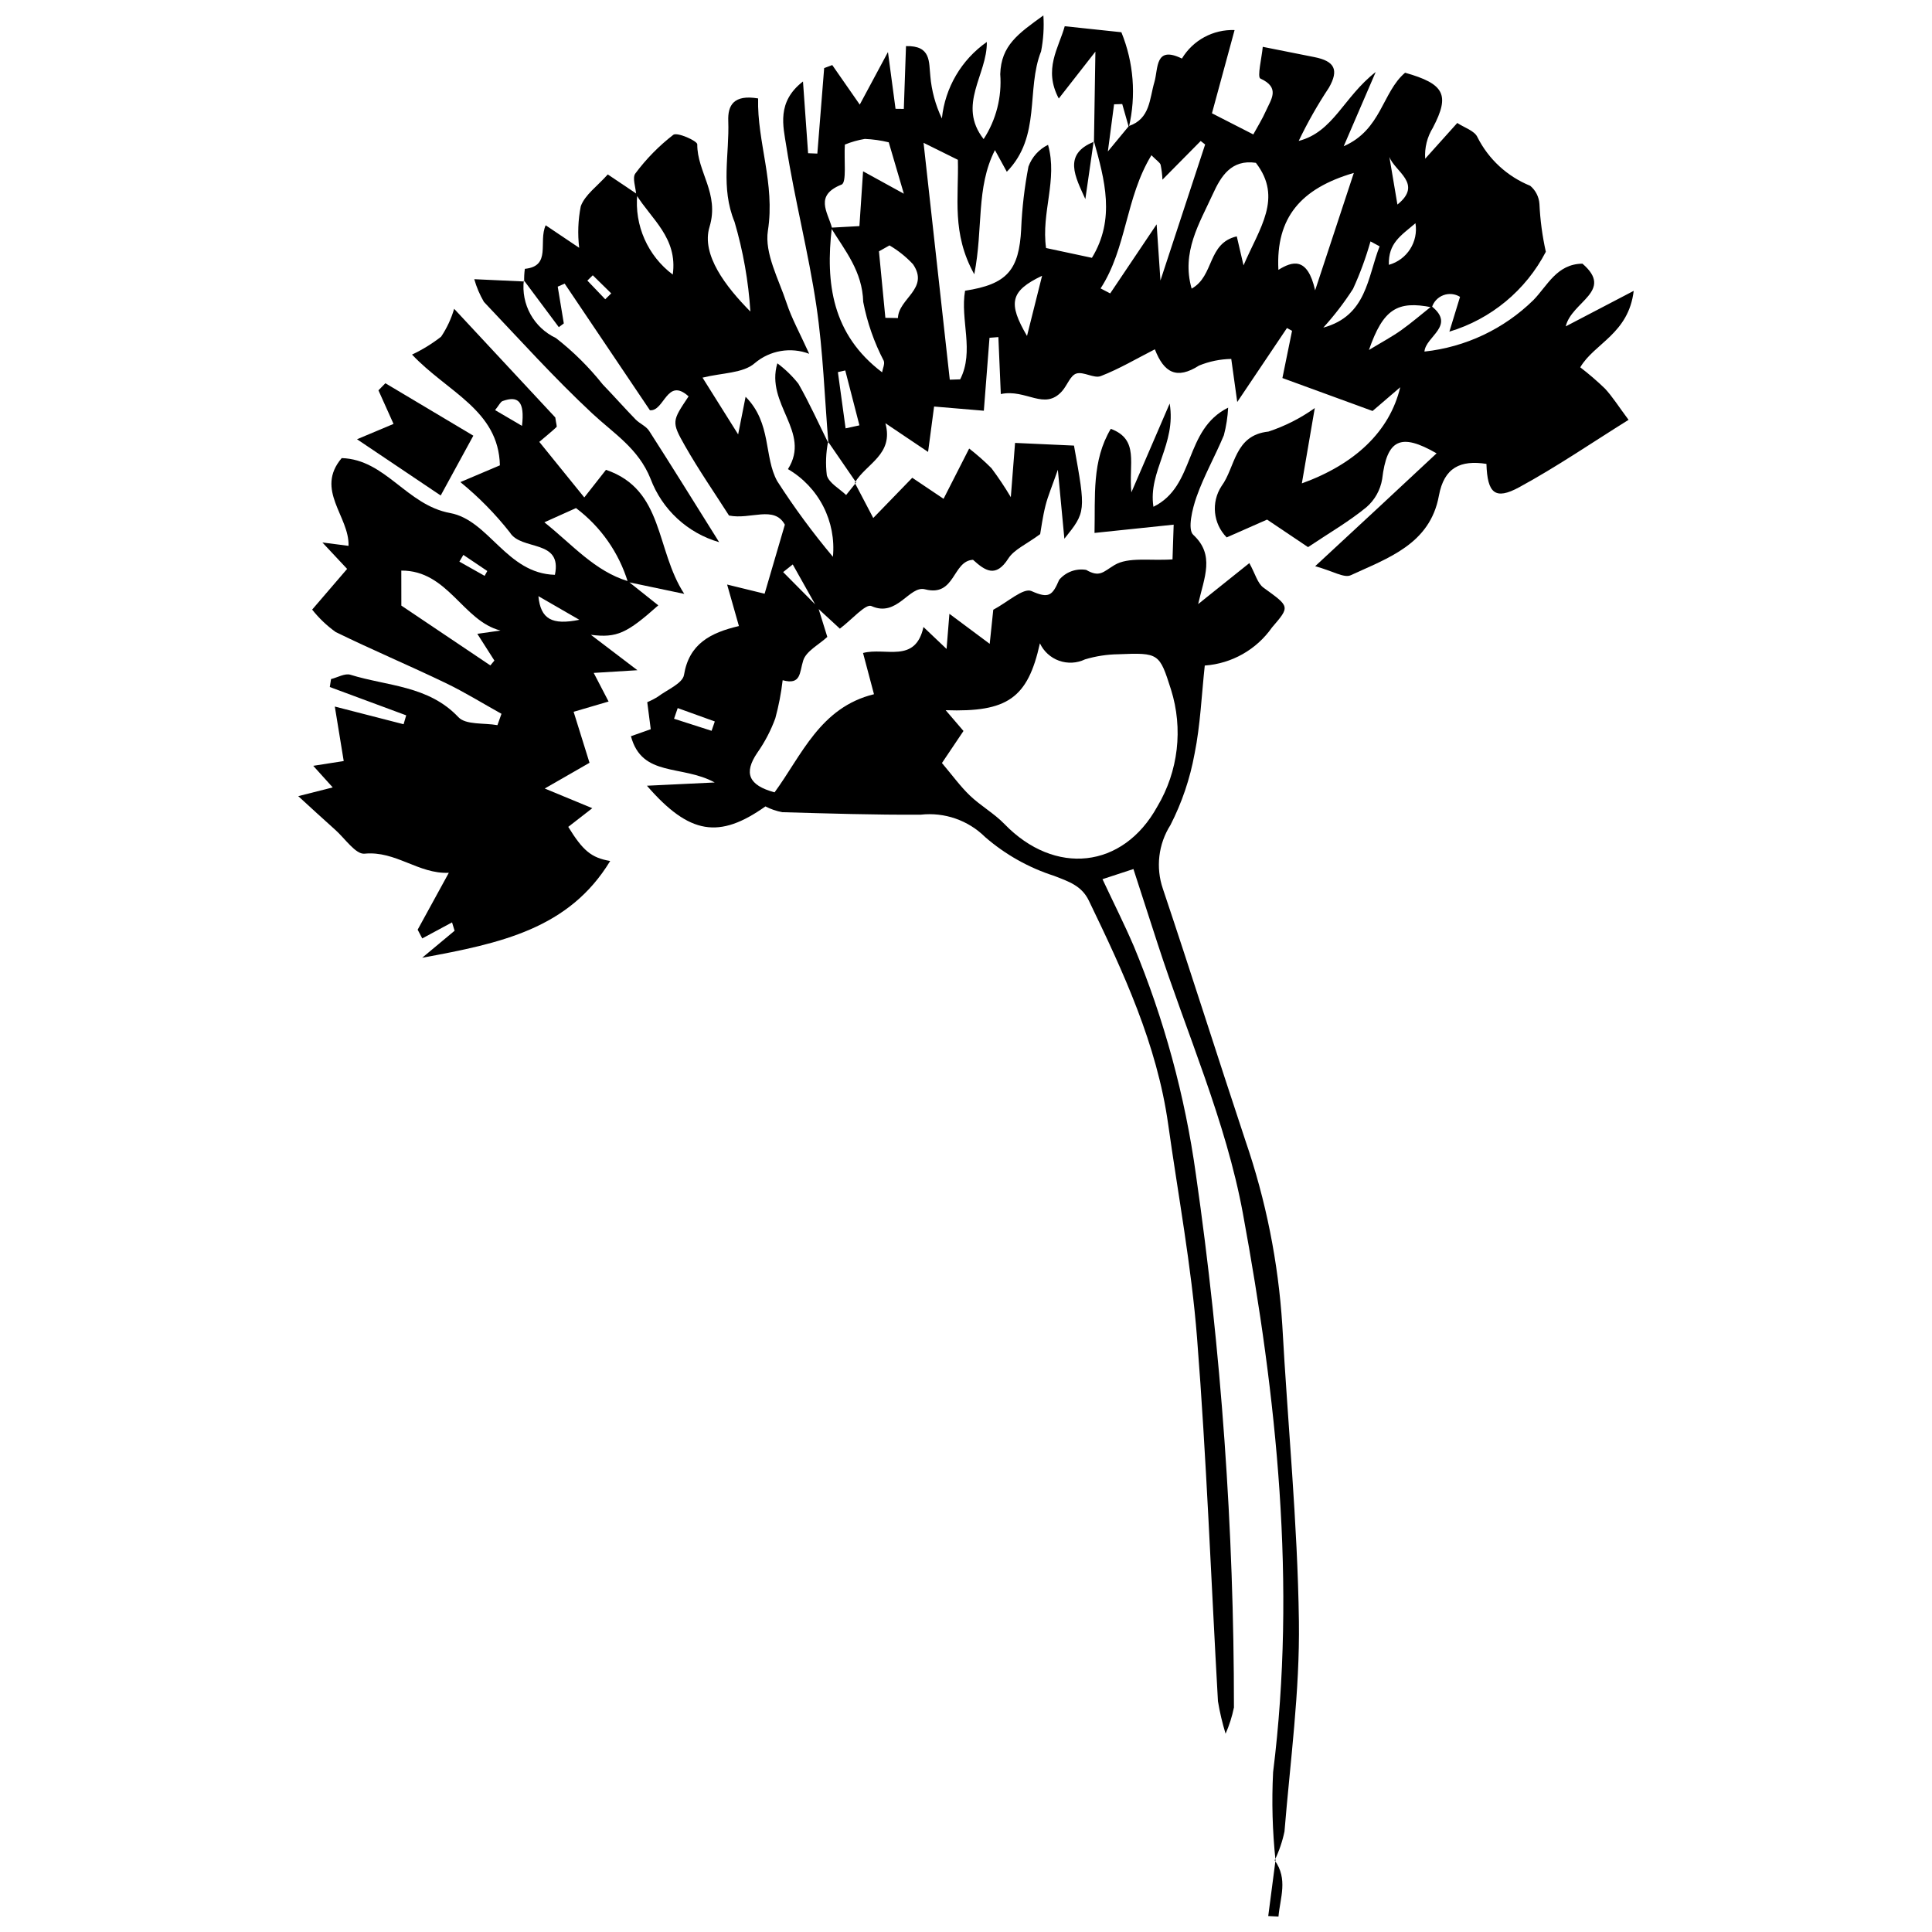 <?xml version="1.0" encoding="UTF-8"?>
<!-- Uploaded to: SVG Repo, www.svgrepo.com, Generator: SVG Repo Mixer Tools -->
<svg width="800px" height="800px" version="1.1" viewBox="144 144 512 512" xmlns="http://www.w3.org/2000/svg">
 <defs>
  <clipPath id="b">
   <path d="m351 148.09h226v148.91h-226z"/>
  </clipPath>
  <clipPath id="a">
   <path d="m480 636h4v15.902h-4z"/>
  </clipPath>
 </defs>
 <g clip-path="url(#b)">
  <path d="m523.39 225.15c6.488 5.199-1.574 7.973-1.898 12.02 10.898-1.172 21.078-5.988 28.895-13.664 3.727-3.836 6.188-9.555 12.98-9.629 8.465 7.285-2.887 10.016-4.43 16.613l18.012-9.41c-1.367 11.391-10.43 13.887-14.164 20.258v0.004c2.281 1.75 4.457 3.625 6.523 5.617 1.969 2.098 3.512 4.594 6.277 8.305-9.719 6.059-19.082 12.48-29.004 17.871-6.363 3.457-8.418 1.59-8.66-6.199-6.816-1.059-11.219 0.898-12.602 8.445-2.344 12.82-13.488 16.504-23.383 21.07-1.727 0.797-4.699-1.109-9.402-2.402 6.664-6.176 11.73-10.863 16.781-15.559 5.18-4.816 10.348-9.641 15.395-14.348-9.531-5.5-13.164-3.754-14.422 6.824v-0.004c-0.48 2.906-1.965 5.551-4.195 7.473-4.57 3.754-9.762 6.75-15.449 10.559l-10.855-7.297-10.707 4.719c-3.598-3.644-4.168-9.305-1.367-13.59 3.707-5.031 3.359-13.496 12.434-14.453 4.383-1.445 8.523-3.547 12.281-6.231l-3.426 19.961c13.969-5.051 23.246-13.672 26.07-25.477l-7.332 6.289-23.891-8.73 2.555-12.52-1.348-0.734-13.176 19.605c-0.707-5.082-1.043-7.5-1.586-11.414h-0.008c-2.926 0.051-5.812 0.645-8.52 1.75-5.945 3.793-9.305 1.906-11.719-4.301-4.891 2.492-9.453 5.207-14.336 7.098-1.801 0.699-4.59-1.281-6.484-0.668-1.578 0.512-2.41 3.113-3.75 4.633-4.691 5.305-9.523-0.652-16.254 0.797l-0.645-15.098-2.352 0.184-1.5 19.332-13.184-1.113-1.594 12.027-11.312-7.606c2.285 8.355-5.141 10.695-8.113 15.777l0.367-0.066c-2.481-3.602-4.957-7.203-7.434-10.805l0.07 0.363c-1.004-12.113-1.398-24.312-3.172-36.312-2.102-14.215-5.762-28.195-7.981-42.398-0.828-5.301-2.598-11.695 4.422-17.125l1.355 19.016 2.449 0.094 1.809-22.656 2.144-0.805c2.184 3.141 4.367 6.277 7.289 10.48l7.473-13.93c0.773 5.797 1.391 10.422 2.008 15.047l2.195 0.027 0.578-16.645c6.695-0.176 6.031 4.188 6.449 7.91l-0.004-0.012c0.332 3.914 1.367 7.734 3.066 11.277 0.836-8.168 5.184-15.566 11.91-20.273 0.145 8.676-7.949 16.668-0.844 25.738v-0.004c3.316-5.098 4.859-11.145 4.398-17.207 0.234-7.637 4.766-10.73 11.434-15.559 0.207 3.184 0 6.383-0.609 9.516-4.035 10.164 0.109 22.508-9.082 31.914l-3.148-5.742c-5.082 10.023-3.062 20.695-5.477 32.902-6.047-10.879-4.082-20.246-4.344-30.328l-9.094-4.504c2.438 22.004 4.691 42.391 6.949 62.773l2.754-0.09c3.824-7.481-0.051-15.816 1.297-23.484 11.164-1.719 14.32-5.449 14.879-16.445h-0.008c0.238-5.527 0.883-11.027 1.93-16.461 0.918-2.519 2.777-4.582 5.188-5.758 2.617 9.234-1.855 17.902-0.523 27.344 3.531 0.754 7.293 1.559 12.152 2.598 6.266-10.27 3.406-20.664 0.488-31.062l0.055 0.273c0.117-7.367 0.234-14.738 0.379-23.852l-9.703 12.422c-4.137-7.754-0.055-13.32 1.578-19.156l15.008 1.594c3.262 7.988 3.953 16.793 1.98 25.191-0.582-2.062-1.168-4.113-1.75-6.164l-2.164 0.07-1.645 12.496 5.57-6.738c5.656-1.914 5.449-7.195 6.762-11.648 1.059-3.602 0.086-9.762 7.293-6.234 1.438-2.391 3.492-4.352 5.945-5.68 2.457-1.328 5.223-1.973 8.012-1.871-2.062 7.578-4.035 14.84-5.996 22.055 3.898 1.996 7.234 3.699 10.957 5.602 1.129-2.074 2.391-4.078 3.34-6.223 1.348-3.043 3.898-6.148-1.461-8.586-0.891-0.406 0.371-5.539 0.629-8.406 5.234 1.043 9.449 1.887 13.672 2.723 5.32 1.051 6.598 3.324 3.856 8.113l-0.004 0.008c-2.988 4.508-5.66 9.215-8 14.094 9.223-2.383 11.859-11.613 20.41-18.266l-8.48 19.668c10-4.348 10.207-14.348 16.266-19.477 10.457 2.961 11.926 5.859 7.387 14.527l0.008 0.004c-1.543 2.465-2.266 5.356-2.07 8.258l8.504-9.473c1.809 1.215 4.609 2.059 5.356 3.785 2.945 5.84 7.91 10.406 13.973 12.859 1.438 1.203 2.32 2.941 2.445 4.812 0.199 4.269 0.766 8.512 1.695 12.68-5.312 10.219-14.531 17.855-25.562 21.164l2.824-9.219c-1.324-0.82-2.949-0.984-4.41-0.441-1.461 0.547-2.586 1.734-3.047 3.223-9.16-1.848-12.922 0.453-16.684 11.297 3.481-2.113 6.102-3.504 8.5-5.207 2.801-1.992 5.41-4.25 8.102-6.391zm-158.94-20.875c-1.73 14.781 0.07 28.371 13.316 38.391 0.184-1.078 0.738-2.188 0.453-3.004h0.008c-2.566-4.922-4.406-10.191-5.465-15.641-0.219-8.129-4.793-13.555-8.578-19.684l7.57-0.418 0.969-14.523 10.805 5.938-4-13.621c-2.078-0.508-4.203-0.809-6.34-0.898-1.816 0.301-3.59 0.805-5.293 1.5-0.258 4.086 0.516 10.047-0.863 10.594-7.219 2.871-3.742 7.195-2.578 11.367zm87.078 14.066 11.844-36.051-1.176-0.926-10.141 10.258 0.004-0.004c-0.051-1.328-0.215-2.648-0.484-3.949-0.184-0.605-0.953-1.035-2.438-2.531-6.891 11.309-6.535 24.637-13.469 35.297l2.543 1.324 12.309-18.312zm20.227-11.703 1.793 7.688c4.258-9.934 10.465-17.844 3.273-27.176-6.523-0.969-9.27 3.586-11.418 8.297-3.535 7.746-8.379 15.371-5.606 25.043 6.062-3.375 4.125-12.031 11.961-13.852zm20.766 14.312 10.258-31.125c-14.012 4.098-20.699 11.809-19.992 25.691 3.617-2.231 7.703-3.641 9.738 5.434zm-113.89 7.277 3.332 0.059c0.145-5.195 8.402-7.789 4-14.25-1.824-1.965-3.926-3.648-6.238-5l-2.793 1.57zm130.98-18.945-2.418-1.305c-1.219 4.312-2.766 8.52-4.633 12.59-2.336 3.633-4.969 7.062-7.871 10.258 11.523-3.152 11.688-13.273 14.918-21.543zm-89.449 7.801c-8.531 4.059-9.043 7.297-3.996 15.949zm-52.07 40.438 3.664-0.801-3.754-14.547-1.953 0.445zm151.02-54.363c-3.926 3.34-7.211 5.258-7.055 11.027 4.82-1.34 7.863-6.09 7.055-11.027zm-6.918-17.605 2.137 12.656c6.906-5.547-0.773-8.754-2.141-12.66z"/>
 </g>
 <path d="m360.81 304.95 2.438 7.84c-2.273 2.094-5.59 3.754-6.383 6.231-1.027 3.199-0.504 6.594-5.453 5.246-0.395 3.414-1.047 6.797-1.953 10.113-1.184 3.227-2.781 6.285-4.758 9.094-3.676 5.406-2.324 8.637 4.57 10.504 7.188-9.812 12.07-22.516 26.344-26.004l-2.902-10.926c5.941-1.582 13.863 2.898 16.016-6.887 2.141 2.035 3.734 3.547 6.121 5.816l0.754-9.312c4.121 3.07 7.109 5.297 10.68 7.957l0.945-9.031c3.672-1.926 8-5.906 10.113-4.957 4.668 2.098 5.566 1.156 7.356-2.981 1.754-2.074 4.469-3.074 7.148-2.629 3.582 2.078 4.508 0.527 7.484-1.266 3.676-2.219 9.363-1.105 15.398-1.516l0.309-9.203-20.977 2.191c0.227-9.824-0.754-19.09 4.316-27.59 7.637 2.867 4.672 9.25 5.453 16.84l10.148-23.535c1.797 10.766-5.762 17.918-4.305 27.355 11.258-5.516 7.984-20.383 19.805-26.27h-0.004c-0.125 2.469-0.504 4.922-1.133 7.312-2.289 5.496-5.269 10.73-7.242 16.324-1.129 3.195-2.426 8.621-0.875 10.059 5.769 5.356 2.961 11.145 1.301 18.363l13.566-10.859c1.566 2.824 2.156 5.352 3.746 6.504 6.992 5.07 7.098 4.926 2.246 10.566v0.004c-4.117 5.863-10.656 9.562-17.805 10.074-0.848 7.809-1.16 15.746-2.711 23.434h-0.004c-1.195 6.555-3.344 12.898-6.379 18.832-3.207 5.039-3.941 11.266-2 16.914 7.449 22.18 14.477 44.5 21.859 66.703 5.434 15.797 8.723 32.254 9.781 48.926 1.43 26.156 4.043 52.289 4.402 78.453 0.254 18.547-2.297 37.141-3.82 55.699h0.004c-0.551 2.648-1.43 5.223-2.613 7.66l0.227-0.031c-0.816-7.746-1.031-15.547-0.637-23.324 6.215-49.879 0.984-99.293-8.012-148.11-4.496-24.395-14.887-47.703-22.609-71.5-2.059-6.344-4.109-12.688-6.394-19.73l-8.199 2.688c2.977 6.344 5.781 11.898 8.23 17.609l0.008-0.004c8.074 19.434 13.629 39.82 16.52 60.664 6.723 46.777 10.09 93.977 10.078 141.23-0.488 2.394-1.23 4.727-2.215 6.961-0.867-2.824-1.543-5.699-2.023-8.609-1.828-32.102-3.023-64.25-5.539-96.297-1.488-18.961-5.004-37.766-7.656-56.633-2.977-21.172-11.855-40.258-21.02-59.242-1.914-3.961-5.312-5.047-9.191-6.555l-0.004-0.004c-6.723-2.152-12.938-5.644-18.27-10.27-4.5-4.461-10.777-6.648-17.078-5.945-12.23 0.078-24.469-0.316-36.699-0.66-1.555-0.289-3.059-0.801-4.461-1.531-12.219 8.652-20.117 7.539-31.406-5.481l17.961-0.863c-8.762-4.785-19.273-1.305-22.199-12.258l5.25-1.855-0.926-7.168c0.984-0.402 1.926-0.895 2.824-1.461 2.453-1.84 6.547-3.516 6.914-5.758 1.344-8.219 6.977-11.176 14.555-12.953l-3.129-11 9.938 2.434 5.363-18.297c-2.856-5.195-9.066-1.262-14.797-2.426-3.715-5.832-7.988-11.992-11.68-18.484-3.644-6.406-3.387-6.555 0.965-13.094-5.762-5.223-6.402 4.027-10.246 3.68-7.543-11.203-15.074-22.391-22.594-33.562l-1.84 0.805 1.613 9.742-1.324 0.992c-3.086-4.137-6.172-8.277-9.258-12.414l0.094 0.316h-0.012c-0.035-1.121 0.023-2.246 0.176-3.356 7.117-0.719 3.519-7.121 5.519-11.543l8.879 5.969v-0.004c-0.438-3.668-0.297-7.387 0.422-11.012 1.113-3.039 4.367-5.293 7.156-8.43 2.856 1.918 5.336 3.586 7.816 5.254-0.793 8.25 2.773 16.32 9.406 21.289 1.359-9.754-5.746-14.746-9.691-21.211-0.125-1.902-1.094-4.461-0.219-5.59 2.871-3.856 6.25-7.297 10.051-10.238 1.039-0.766 6.356 1.609 6.352 2.519-0.047 7.356 5.938 13.02 3.242 21.906-2.234 7.367 4.363 15.883 10.836 22.414v0.004c-0.512-8.055-1.922-16.027-4.199-23.77-3.738-9.109-1.332-17.867-1.664-26.762-0.152-4.047 1.355-7.059 7.914-5.953-0.305 11.5 4.547 22.562 2.59 35.035-0.941 6.008 2.871 12.875 4.961 19.207 1.34 4.066 3.469 7.875 5.981 13.43-2.406-0.914-5.016-1.164-7.551-0.727-2.535 0.434-4.91 1.543-6.871 3.207-3.074 2.711-8.68 2.547-13.844 3.84 3.523 5.617 6.137 9.781 9.438 15.039l1.977-9.969c6.953 6.984 4.797 15.906 8.387 22.371v-0.004c4.488 6.988 9.418 13.684 14.754 20.043 0.441-4.606-0.445-9.242-2.559-13.363-2.113-4.117-5.359-7.543-9.359-9.875 6.254-9.879-6.047-17.168-2.809-28.039 2.09 1.551 3.965 3.367 5.578 5.41 2.914 5.094 5.328 10.473 7.941 15.738l-0.07-0.363v-0.004c-0.586 2.93-0.699 5.938-0.336 8.902 0.586 2.059 3.328 3.504 5.113 5.223l2.66-3.32-0.367 0.066c1.488 2.836 2.973 5.668 4.898 9.344l10.34-10.664 8.293 5.574 6.785-13.32c2.078 1.609 4.055 3.352 5.914 5.215 1.844 2.465 3.555 5.023 5.125 7.672l1.125-14.379 15.617 0.711c3.164 17.555 3.164 17.555-2.547 24.684-0.613-6.461-1.055-11.145-1.73-18.277-1.543 4.41-2.621 6.906-3.277 9.508-0.766 3.051-1.164 6.191-1.41 7.547-3.664 2.715-6.902 4.055-8.453 6.481-3.324 5.199-6.141 3.219-9.344 0.324-5.492 0.281-4.644 9.922-12.723 7.82-4.18-1.086-7.371 7.547-14.219 4.43-1.48-0.676-5.246 3.672-8.344 5.996-2.098-1.938-4.082-3.777-6.086-5.613-2.144-3.801-4.273-7.602-6.398-11.402l-2.547 2.023c3.086 3.113 6.172 6.227 9.262 9.34zm32.816 41.258c2.777 3.277 4.871 6.195 7.422 8.637 2.848 2.723 6.418 4.715 9.145 7.535 13.305 13.746 31.398 11.91 40.512-4.648h0.004c5.566-9.348 6.883-20.621 3.617-30.996-3.062-9.602-3.152-9.801-13.949-9.352-2.996 0.039-5.973 0.496-8.84 1.359-2.148 1.027-4.617 1.156-6.863 0.359-2.242-0.801-4.074-2.465-5.086-4.621-3.219 14.605-8.645 18.281-24.973 17.73l4.719 5.504zm-70.027-14.559-0.969 2.828 9.949 3.195 0.852-2.477c-3.277-1.184-6.555-2.367-9.832-3.547zm-19.203-108.34 1.582-1.562-4.887-4.797-1.43 1.41z"/>
 <path d="m310.41 298.02 8.043 6.402c-8.312 7.406-10.949 8.676-17.863 7.812 4.289 3.266 7.285 5.543 12.328 9.379l-11.578 0.715 3.941 7.586-9.266 2.719c1.312 4.207 2.527 8.105 4.211 13.512l-11.871 6.82 12.605 5.215-6.367 4.949c3.871 6.297 6.121 8.203 11.113 9.043-10.902 17.949-28.902 21.801-49.824 25.641l8.59-7.156-0.676-2.215-7.894 4.25-1.219-2.312 8.258-15.078c-8.062 0.359-14.047-5.883-22.332-5.066-2.356 0.234-5.195-4.039-7.75-6.312-3.211-2.856-6.363-5.781-9.82-8.934l9.137-2.316-5.164-5.723 8.078-1.266c-0.734-4.484-1.461-8.938-2.359-14.441 6.801 1.75 12.516 3.219 18.227 4.688l0.688-2.359c-6.75-2.5-13.496-5.004-20.246-7.504l0.328-2.106c1.727-0.422 3.684-1.598 5.141-1.145 9.762 3.035 20.676 2.828 28.609 11.238 1.977 2.098 6.824 1.484 10.348 2.117l1.07-3.008c-4.945-2.746-9.766-5.746-14.855-8.188-9.625-4.629-19.484-8.785-29.082-13.484-2.348-1.68-4.445-3.68-6.234-5.941l9.266-10.785c-1.805-1.93-3.844-4.106-6.555-7.004l6.93 0.891c0.266-7.801-8.969-14.836-1.809-23.254 11.641 0.359 17.18 12.441 28.723 14.559 10.336 1.898 14.953 16.035 27.777 16.375 2.016-9.551-8.902-6.297-11.934-11.23l0.004 0.004c-3.867-4.922-8.27-9.395-13.121-13.348l10.473-4.441c-0.344-14.652-13.898-19.387-23.285-29.355h0.004c2.738-1.285 5.324-2.879 7.707-4.742 1.52-2.273 2.684-4.762 3.449-7.387 9.359 10.055 18.484 19.863 26.805 28.797 0.254 1.812 0.484 2.379 0.328 2.531-1.113 1.055-2.309 2.023-4.566 3.941 3.773 4.66 7.574 9.352 11.922 14.723l5.75-7.316c15.438 5.258 13.074 21.125 20.746 32.879-5.777-1.207-10.359-2.168-14.941-3.141v0.008c-2.394-7.824-7.211-14.691-13.75-19.609l-8.379 3.766c7.5 5.984 13.266 12.883 22.145 15.609zm-33.777 13.078c-10.02-2.555-13.91-15.957-26.285-15.887l0.012 9.277 23.586 15.855 1.07-1.289-4.519-7.082zm10.047-9.109c0.594 6.117 3.633 7.727 10.852 6.262zm-4.348-45.129c0.773-6.516-1.02-8.055-5.133-6.578-0.582 0.211-0.93 1.078-1.996 2.398zm-15.539 34.191-1.051 1.789 6.691 3.766 0.703-1.285z"/>
 <path d="m282.82 218.28c-0.371 3.117 0.25 6.277 1.773 9.023 1.527 2.746 3.879 4.941 6.723 6.277 4.602 3.586 8.762 7.707 12.395 12.277 2.949 3.062 5.766 6.25 8.73 9.301 1.086 1.117 2.777 1.766 3.582 3.023 5.848 9.094 11.535 18.289 18.562 29.508v-0.004c-8.371-2.41-15.105-8.633-18.172-16.785-3.223-8.062-9.734-11.988-15.469-17.34-10.031-9.359-19.25-19.594-28.703-29.559-1.102-1.887-1.961-3.91-2.555-6.012 5.356 0.246 9.293 0.43 13.227 0.609z"/>
 <path d="m248.29 256.34-3.996-8.898 1.836-1.879c7.773 4.637 15.543 9.27 23.309 13.898l-8.648 15.852-22.176-14.906z"/>
 <path d="m433.86 181.27-2.234 15.492c-2.606-5.812-6.07-11.879 2.293-15.199z"/>
 <g clip-path="url(#a)">
  <path d="m481.8 637c3.59 4.973 1.445 9.938 1.008 14.906l-2.711-0.133c0.645-4.934 1.285-9.871 1.93-14.805z"/>
 </g>
</svg>